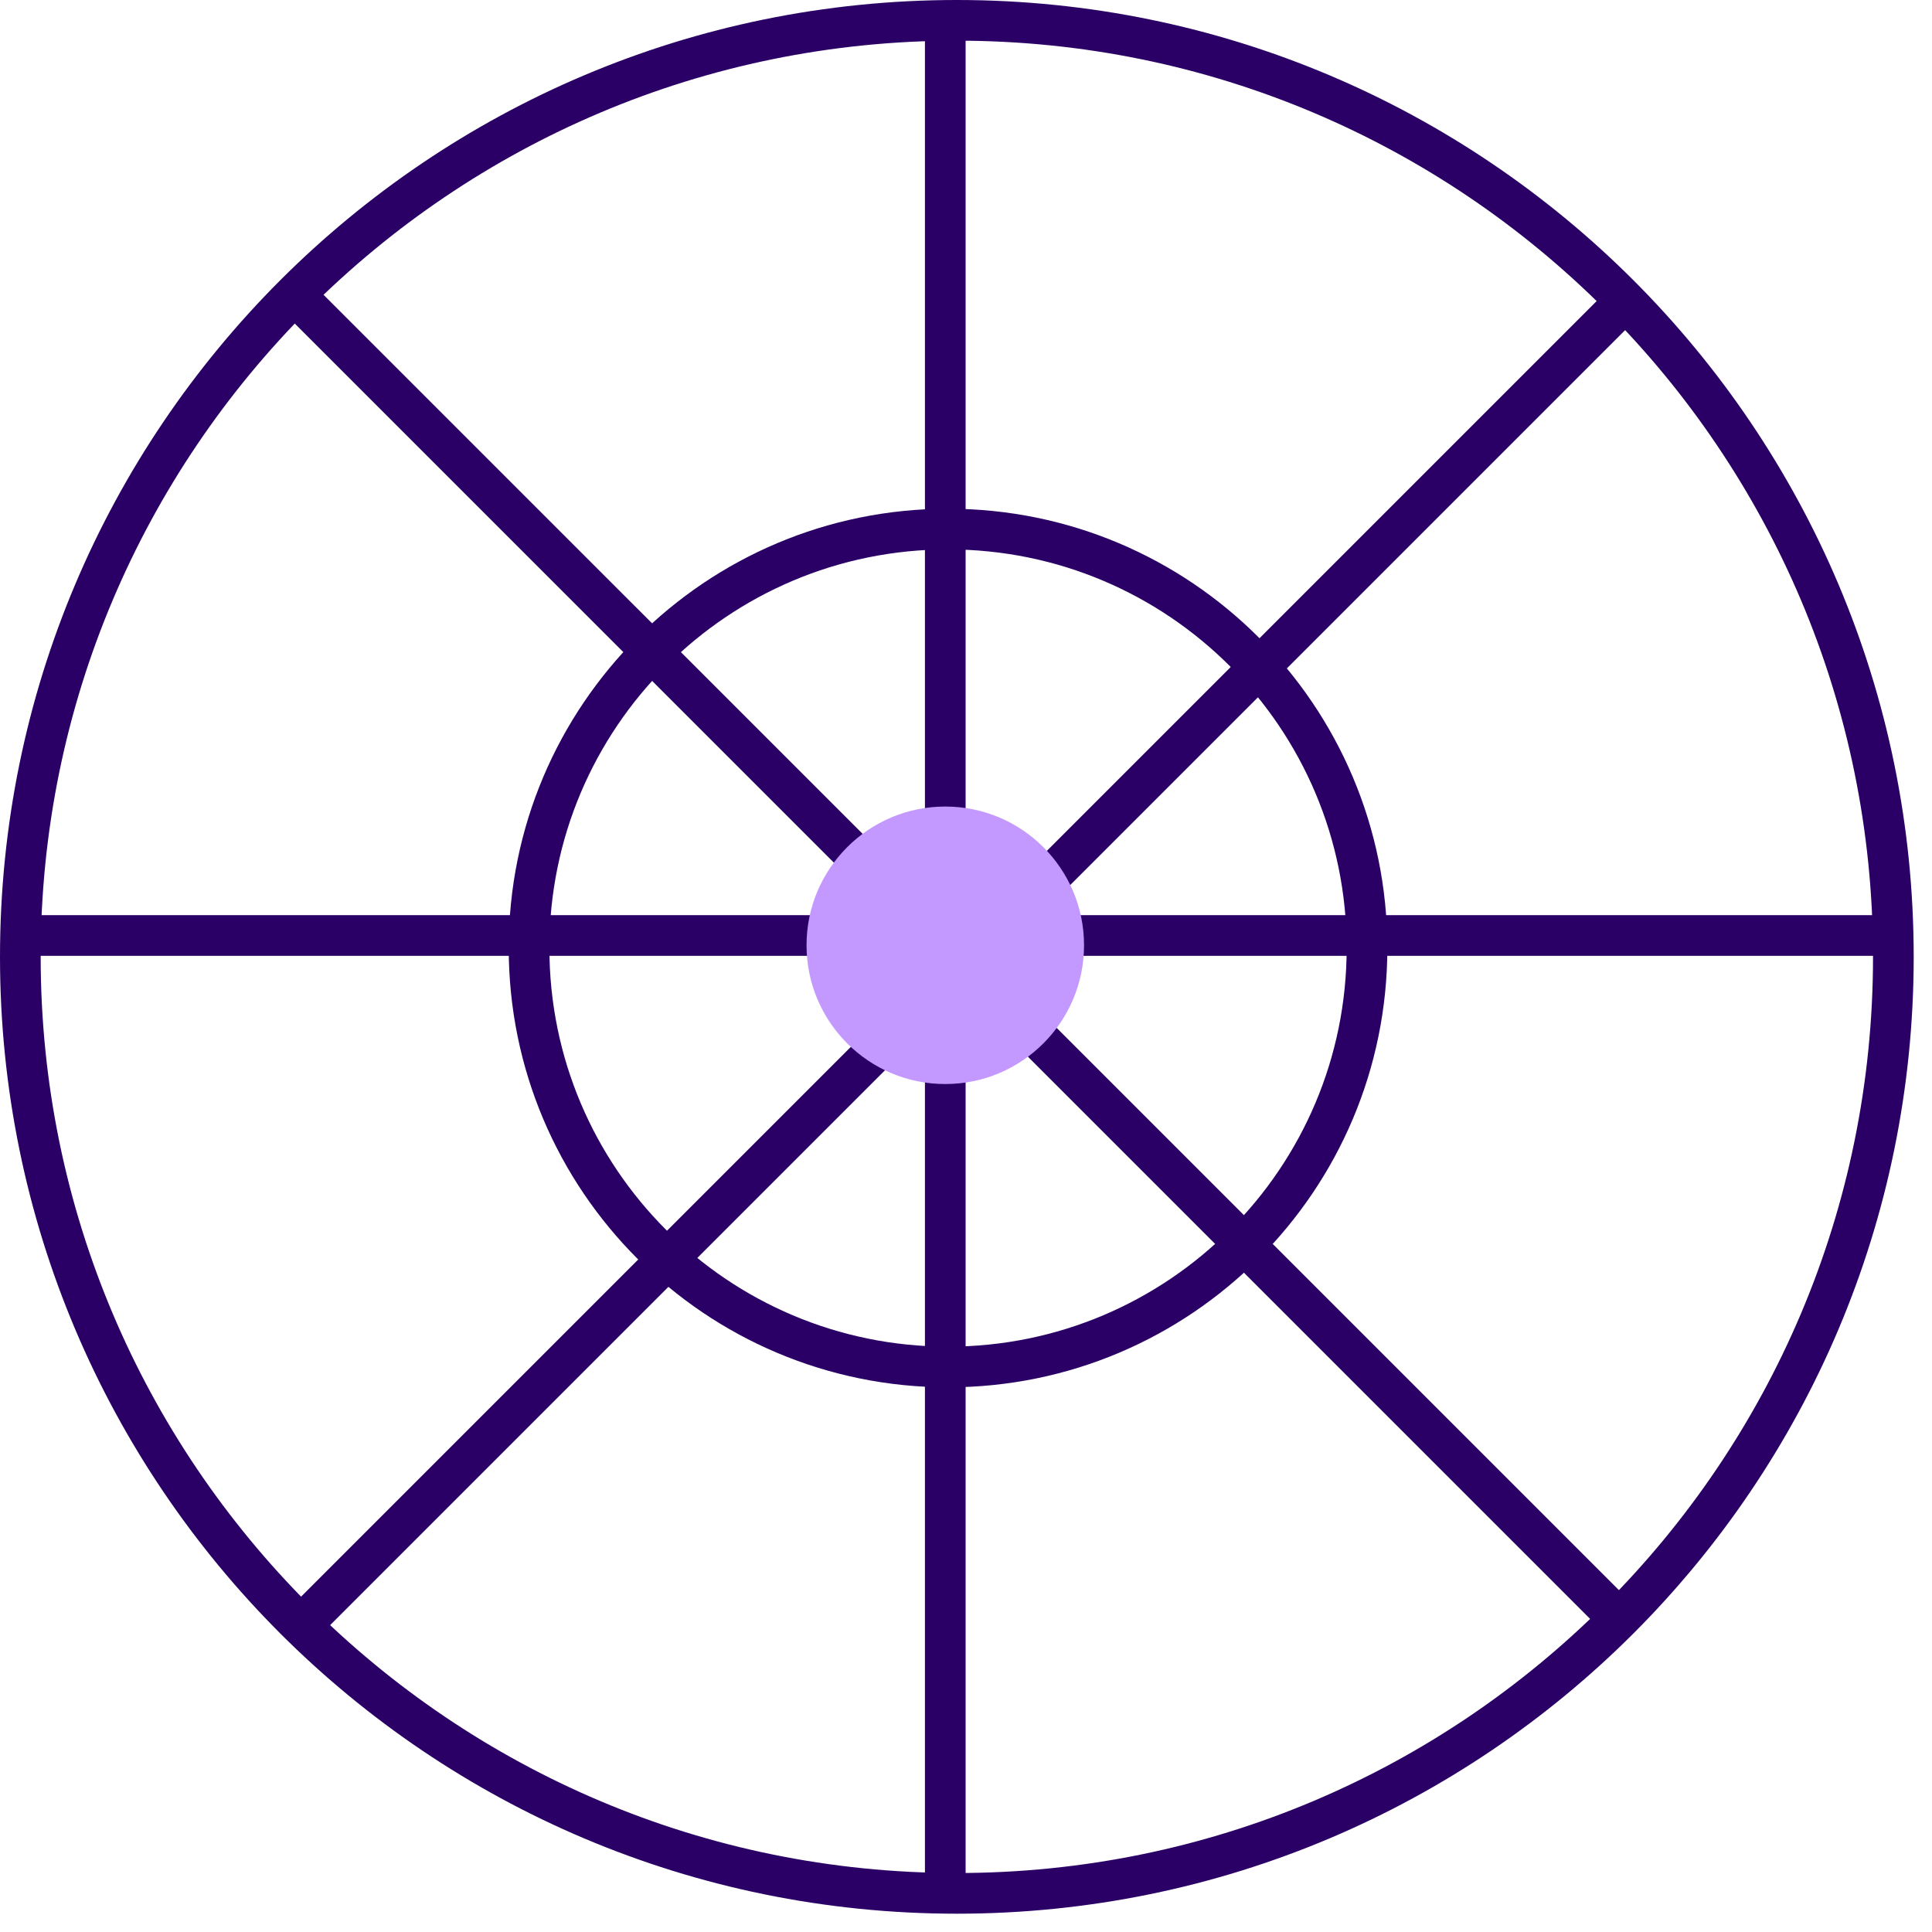 <svg width="95" height="95" viewBox="0 0 95 95" fill="none" xmlns="http://www.w3.org/2000/svg">
<path d="M47.05 93.1C72.483 93.1 93.1 72.483 93.1 47.05C93.1 21.617 72.483 1 47.05 1C21.617 1 1 21.617 1 47.05C1 72.483 21.617 93.1 47.05 93.1Z" stroke="#2A0066" stroke-width="2" stroke-miterlimit="10"/>
<path d="M46.616 67.217C57.994 67.217 67.218 57.994 67.218 46.616C67.218 35.238 57.994 26.015 46.616 26.015C35.238 26.015 26.015 35.238 26.015 46.616C26.015 57.994 35.238 67.217 46.616 67.217Z" stroke="#2A0066" stroke-width="2" stroke-miterlimit="10"/>
<path d="M46.481 1V93.1" stroke="#2A0066" stroke-width="2" stroke-miterlimit="10"/>
<path d="M93.1 46H1" stroke="#2A0066" stroke-width="2" stroke-miterlimit="10"/>
<path d="M80.084 80.084L14.644 14.645" stroke="#2A0066" stroke-width="2" stroke-miterlimit="10"/>
<path d="M14.645 80.084L80.084 14.645" stroke="#2A0066" stroke-width="2" stroke-miterlimit="10"/>
<path d="M46.481 53.304C50.249 53.304 53.304 50.249 53.304 46.481C53.304 42.714 50.249 39.659 46.481 39.659C42.714 39.659 39.659 42.714 39.659 46.481C39.659 50.249 42.714 53.304 46.481 53.304Z" fill="#C499FF"/>
</svg>
